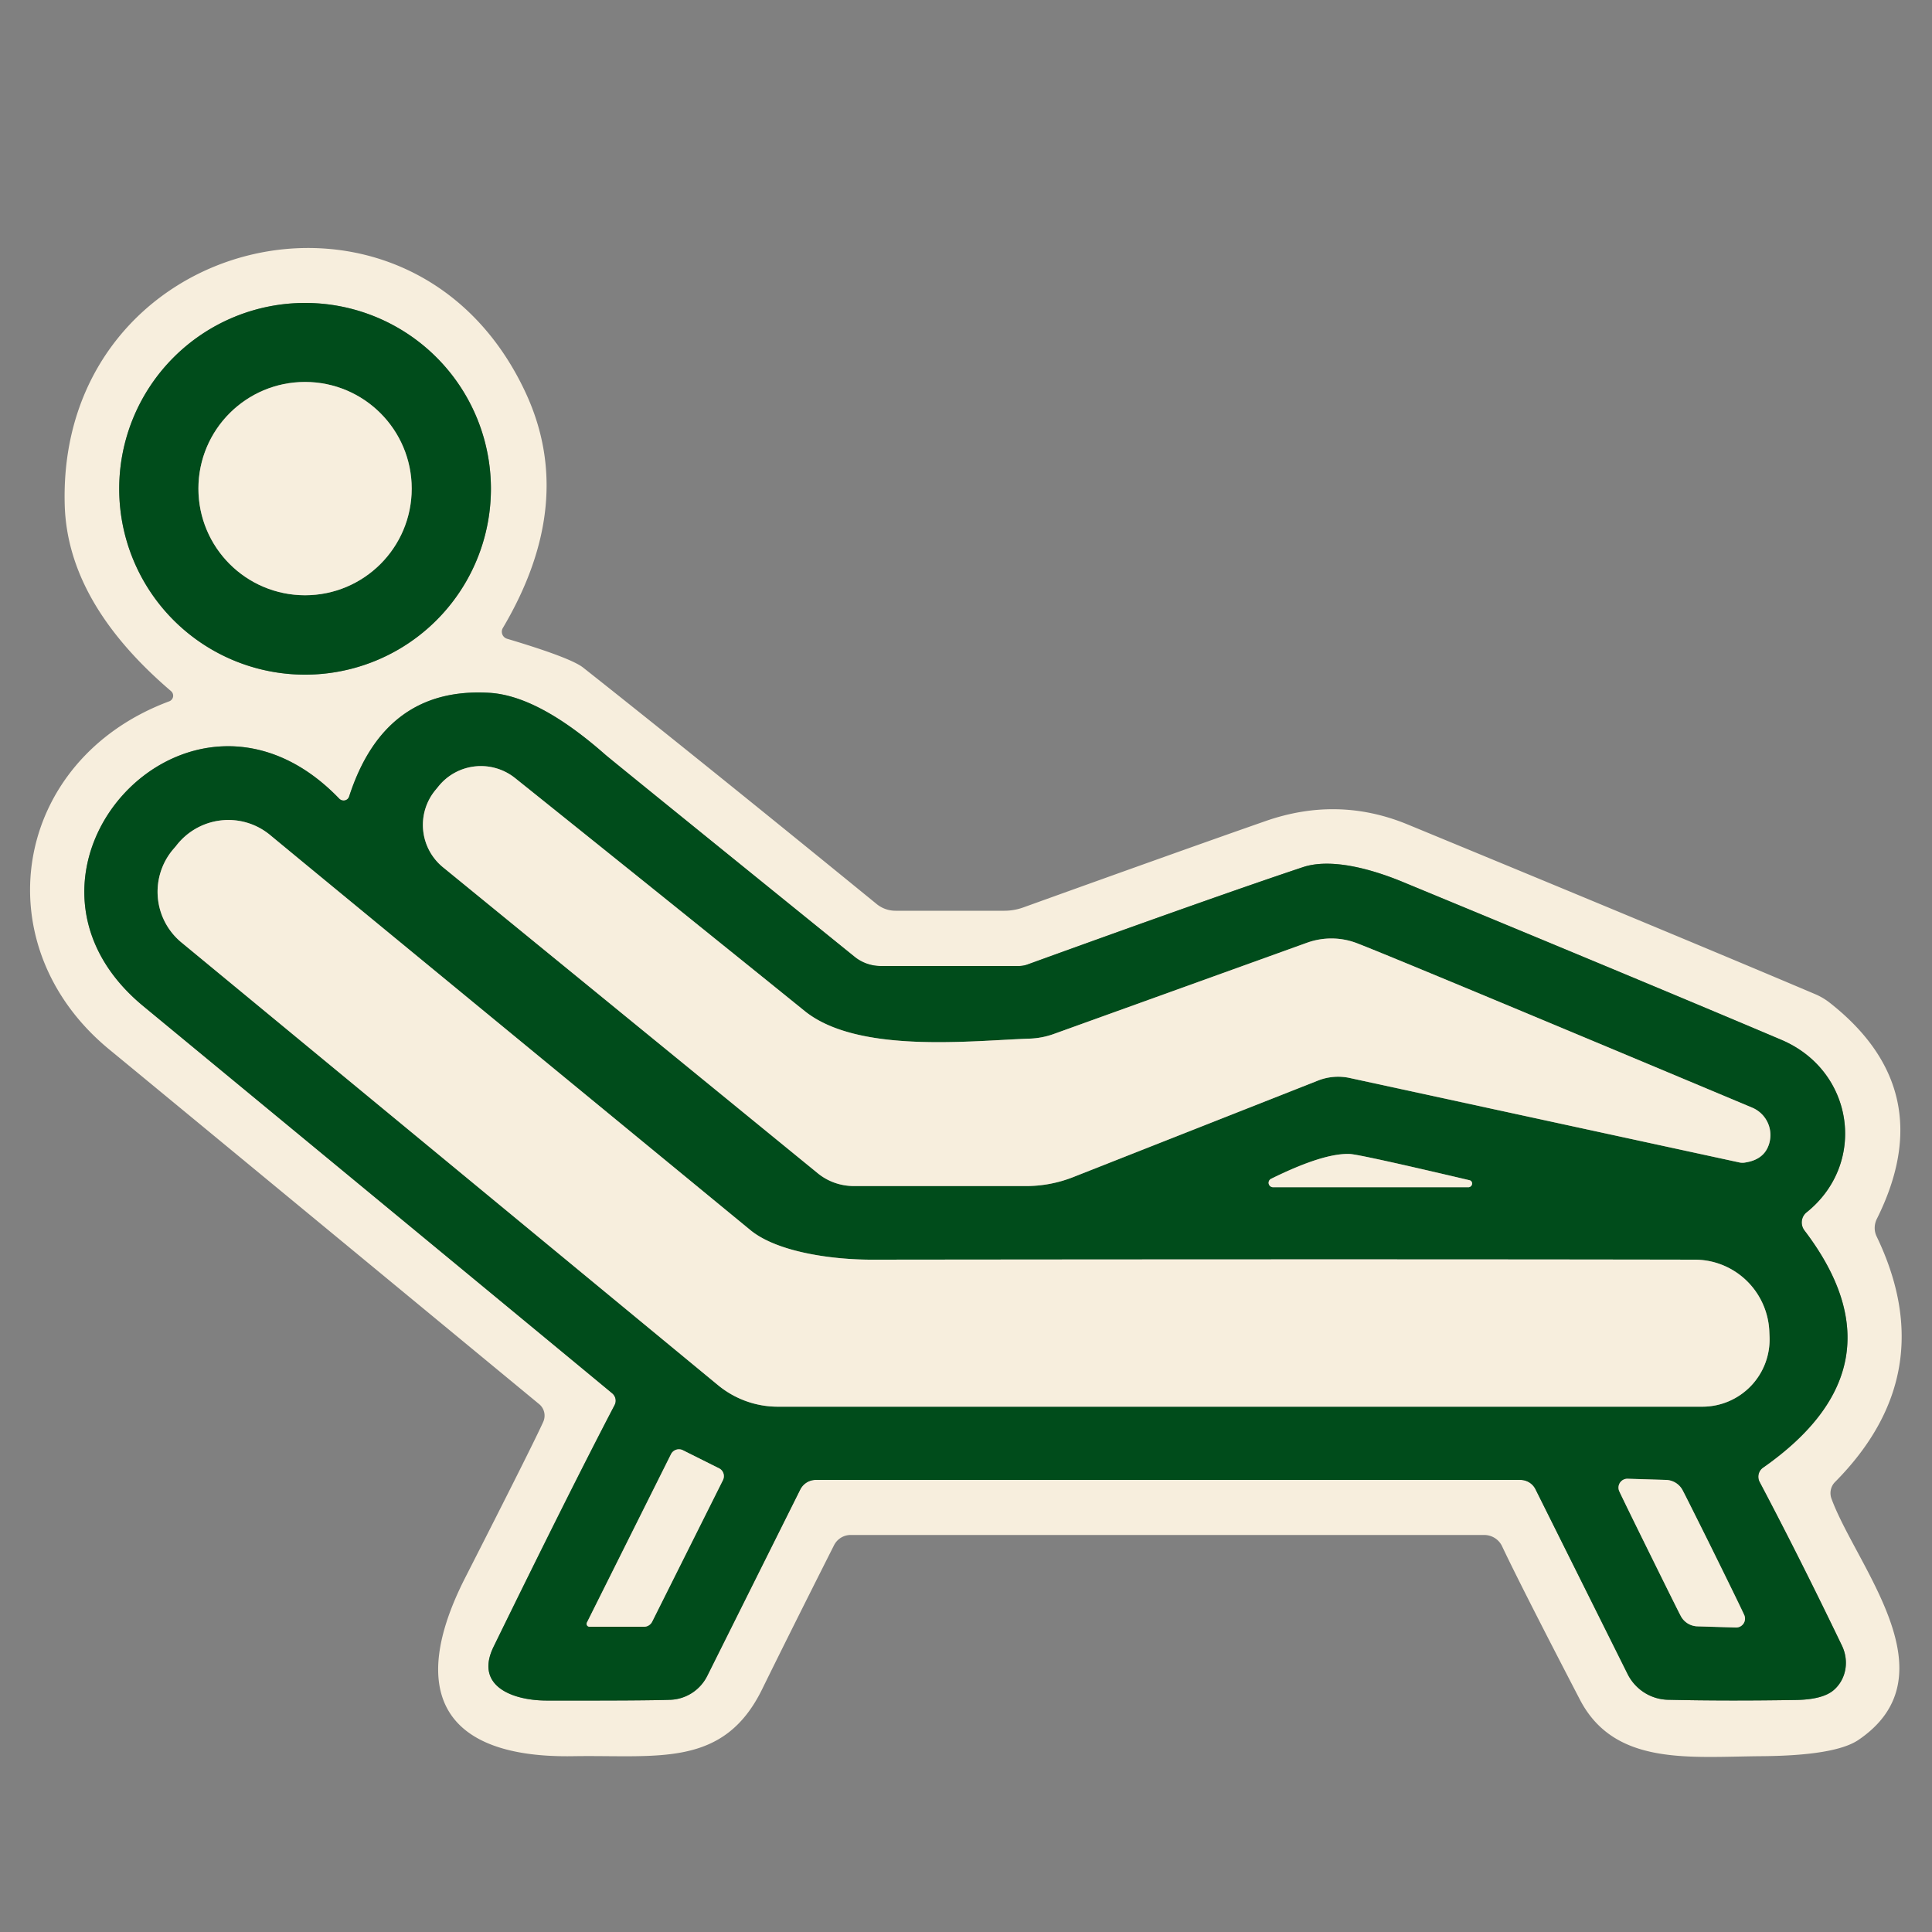 <svg xmlns="http://www.w3.org/2000/svg" viewBox="0.00 0.00 100.00 100.00"><rect x="0.00" y="0.00" width="100.00" height="100.00" fill="#808080" stroke="none"/><path fill="#f7eedd" d="  M 8.85 35.77  Q 3.49 31.19 3.35 26.13  C 2.96 12.15 21.25 7.60 27.19 20.29  Q 29.87 26.01 26.03 32.50  A 0.38 0.38 0.0 0 0 26.24 33.06  Q 29.56 34.05 30.19 34.56  Q 36.31 39.40 45.36 46.78  A 1.54 1.54 0.0 0 0 46.35 47.14  L 51.99 47.14  A 2.99 2.80 -53.3 0 0 52.99 46.96  Q 61.46 43.91 65.50 42.50  Q 69.25 41.19 72.85 42.67  Q 87.22 48.60 93.96 51.46  A 3.44 3.20 -12.1 0 1 94.73 51.92  Q 100.46 56.44 97.15 63.08  A 1.05 1.01 -45.3 0 0 97.14 64.01  Q 100.54 71.10 94.98 76.71  A 0.83 0.81 57.4 0 0 94.80 77.58  C 96.10 81.10 101.11 86.72 96.19 90.06  Q 94.99 90.87 91.17 90.90  C 87.42 90.93 83.57 91.41 81.78 87.98  Q 78.76 82.17 77.75 80.04  A 1.03 1.01 -12.1 0 0 76.82 79.45  L 44.03 79.45  A 0.97 0.96 -76.4 0 0 43.17 79.98  Q 40.87 84.54 39.44 87.45  C 37.44 91.51 34.05 90.83 29.68 90.90  C 22.86 91.02 21.08 87.53 24.09 81.64  Q 27.58 74.79 28.12 73.59  A 0.78 0.77 -58.4 0 0 27.91 72.68  Q 7.86 56.13 5.68 54.34  C -0.93 48.93 0.63 39.33 8.76 36.30  A 0.31 0.31 0.0 0 0 8.85 35.77  Z  M 25.41 25.30  A 9.62 9.62 0.0 0 0 15.79 15.68  A 9.62 9.62 0.0 0 0 6.17 25.30  A 9.62 9.62 0.0 0 0 15.79 34.92  A 9.62 9.62 0.0 0 0 25.41 25.30  Z  M 18.07 41.23  A 0.31 0.30 32.5 0 1 17.56 41.34  C 9.78 33.25 -0.98 45.15 7.42 52.08  Q 30.36 71.01 31.69 72.12  A 0.50 0.49 34.3 0 1 31.81 72.73  Q 29.48 77.19 25.55 85.23  C 24.55 87.27 26.52 88.01 28.26 88.02  Q 33.46 88.03 34.72 87.98  A 2.24 2.22 -77.7 0 0 36.60 86.76  L 41.42 77.10  A 0.91 0.89 -76.5 0 1 42.22 76.60  L 78.69 76.60  A 0.88 0.87 -12.9 0 1 79.48 77.09  L 84.24 86.64  A 2.41 2.39 77.3 0 0 86.34 87.98  Q 89.35 88.05 93.00 87.99  Q 94.34 87.96 94.90 87.49  A 1.98 1.86 57.6 0 0 95.34 85.18  Q 93.15 80.63 91.08 76.71  A 0.58 0.57 58.4 0 1 91.25 75.97  Q 98.75 70.72 93.40 63.69  A 0.68 0.67 52.1 0 1 93.51 62.75  C 96.66 60.22 95.97 55.42 92.20 53.82  Q 85.67 51.05 72.61 45.65  C 70.94 44.96 68.86 44.40 67.42 44.89  Q 63.01 46.36 53.16 49.93  A 1.37 1.35 -53.7 0 1 52.73 50.00  L 45.58 50.00  A 2.14 2.14 0.0 0 1 44.23 49.52  Q 31.65 39.34 31.34 39.07  Q 27.87 36.01 25.33 35.86  Q 19.91 35.54 18.07 41.23  Z"></path><g><path fill="#004c1b" d="  M 25.41 25.30  A 9.62 9.62 0.0 0 1 15.79 34.92  A 9.62 9.62 0.0 0 1 6.17 25.30  A 9.62 9.62 0.0 0 1 15.79 15.68  A 9.62 9.62 0.0 0 1 25.41 25.30  Z  M 21.31 25.29  A 5.52 5.52 0.0 0 0 15.79 19.77  A 5.52 5.52 0.0 0 0 10.27 25.29  A 5.52 5.52 0.0 0 0 15.79 30.81  A 5.52 5.52 0.0 0 0 21.31 25.29  Z"></path><path fill="#004c1b" d="  M 18.07 41.23  Q 19.91 35.54 25.33 35.86  Q 27.87 36.01 31.34 39.07  Q 31.65 39.34 44.23 49.52  A 2.14 2.14 0.0 0 0 45.58 50.00  L 52.73 50.00  A 1.37 1.35 -53.7 0 0 53.16 49.93  Q 63.01 46.36 67.42 44.89  C 68.86 44.40 70.94 44.96 72.61 45.65  Q 85.67 51.05 92.20 53.82  C 95.97 55.42 96.66 60.22 93.51 62.75  A 0.68 0.67 52.1 0 0 93.40 63.69  Q 98.75 70.72 91.25 75.97  A 0.58 0.57 58.4 0 0 91.08 76.71  Q 93.15 80.63 95.34 85.18  A 1.98 1.86 57.6 0 1 94.90 87.49  Q 94.34 87.96 93.00 87.99  Q 89.35 88.05 86.34 87.98  A 2.41 2.39 77.3 0 1 84.24 86.64  L 79.48 77.09  A 0.88 0.87 -12.9 0 0 78.69 76.60  L 42.22 76.60  A 0.91 0.89 -76.5 0 0 41.42 77.10  L 36.60 86.76  A 2.24 2.22 -77.7 0 1 34.72 87.98  Q 33.46 88.03 28.26 88.02  C 26.52 88.01 24.55 87.27 25.55 85.23  Q 29.48 77.19 31.81 72.73  A 0.50 0.49 34.3 0 0 31.69 72.12  Q 30.36 71.01 7.42 52.08  C -0.98 45.15 9.78 33.25 17.56 41.34  A 0.31 0.30 32.5 0 0 18.07 41.23  Z  M 91.52 59.34  A 1.54 1.54 0.0 0 0 90.69 57.33  Q 72.21 49.58 70.26 48.83  A 3.72 3.69 -44.1 0 0 67.64 48.80  L 54.54 53.52  A 4.10 4.07 34.0 0 1 53.28 53.76  C 50.31 53.86 44.41 54.56 41.65 52.33  Q 36.05 47.80 26.67 40.28  A 2.83 2.82 38.8 0 0 22.69 40.71  L 22.55 40.88  A 2.83 2.83 0.0 0 0 22.93 44.89  L 42.33 60.73  A 2.99 2.92 -24.9 0 0 44.20 61.39  L 53.11 61.39  A 6.66 6.62 34.1 0 0 55.54 60.93  L 68.22 55.93  A 2.83 2.83 0.0 0 1 69.88 55.80  L 90.04 60.17  A 0.76 0.76 0.0 0 0 90.34 60.17  Q 91.24 60.03 91.52 59.34  Z  M 8.93 44.00  A 3.40 3.40 0.0 0 0 9.39 48.78  L 37.17 71.70  A 4.88 4.85 64.6 0 0 40.26 72.81  L 88.11 72.81  A 3.48 3.48 0.0 0 0 91.59 69.16  L 91.58 68.92  A 3.88 3.86 88.8 0 0 87.72 65.20  Q 71.80 65.17 45.19 65.20  C 43.12 65.21 40.24 64.82 38.84 63.67  Q 16.10 44.98 13.98 43.22  A 3.40 3.39 -51.6 0 0 9.11 43.79  L 8.93 44.00  Z  M 76.07 61.09  Q 70.42 59.76 69.87 59.73  Q 68.51 59.67 65.78 61.02  A 0.23 0.23 0.0 0 0 65.88 61.45  L 76.02 61.45  A 0.19 0.18 -37.7 0 0 76.07 61.09  Z  M 33.34 84.20  A 0.48 0.46 -76.7 0 0 33.76 83.93  L 37.42 76.61  A 0.46 0.45 -63.7 0 0 37.22 76.00  L 35.34 75.06  A 0.46 0.46 0.0 0 0 34.73 75.27  L 30.38 83.98  A 0.15 0.15 0.0 0 0 30.51 84.20  L 33.34 84.20  Z  M 85.69 81.02  Q 86.90 83.47 86.98 83.61  A 1.01 1.00 -12.0 0 0 87.88 84.18  L 89.85 84.24  A 0.46 0.46 0.0 0 0 90.28 83.59  Q 90.03 83.04 88.41 79.76  Q 87.19 77.31 87.11 77.17  A 1.01 1.00 -12.0 0 0 86.22 76.60  L 84.25 76.54  A 0.46 0.46 0.0 0 0 83.81 77.18  Q 84.07 77.74 85.69 81.02  Z"></path></g><g><circle fill="#f7eedd" cx="15.79" cy="25.29" r="5.52"></circle><path fill="#f7eedd" d="  M 91.52 59.34  Q 91.24 60.03 90.34 60.17  A 0.76 0.76 0.0 0 1 90.04 60.17  L 69.88 55.80  A 2.83 2.83 0.0 0 0 68.22 55.93  L 55.54 60.93  A 6.66 6.62 34.1 0 1 53.11 61.39  L 44.20 61.39  A 2.99 2.92 -24.9 0 1 42.33 60.73  L 22.93 44.89  A 2.83 2.83 0.0 0 1 22.55 40.88  L 22.69 40.71  A 2.83 2.82 38.8 0 1 26.67 40.28  Q 36.05 47.80 41.65 52.33  C 44.41 54.56 50.31 53.86 53.28 53.76  A 4.10 4.07 34.0 0 0 54.54 53.52  L 67.64 48.80  A 3.72 3.69 -44.1 0 1 70.26 48.83  Q 72.21 49.58 90.69 57.33  A 1.54 1.54 0.0 0 1 91.52 59.34  Z"></path><path fill="#f7eedd" d="  M 8.93 44.00  L 9.11 43.79  A 3.40 3.39 -51.6 0 1 13.98 43.22  Q 16.10 44.98 38.84 63.67  C 40.24 64.82 43.12 65.21 45.19 65.20  Q 71.80 65.17 87.72 65.20  A 3.88 3.86 88.8 0 1 91.58 68.92  L 91.59 69.16  A 3.48 3.48 0.0 0 1 88.11 72.81  L 40.26 72.81  A 4.88 4.85 64.6 0 1 37.17 71.70  L 9.39 48.78  A 3.40 3.40 0.0 0 1 8.93 44.00  Z"></path><path fill="#f7eedd" d="  M 76.02 61.45  L 65.88 61.45  A 0.23 0.23 0.0 0 1 65.78 61.02  Q 68.51 59.67 69.87 59.73  Q 70.42 59.76 76.07 61.09  A 0.19 0.18 -37.7 0 1 76.02 61.45  Z"></path><path fill="#f7eedd" d="  M 30.38 83.98  L 34.73 75.27  A 0.46 0.46 0.0 0 1 35.34 75.06  L 37.22 76.00  A 0.46 0.45 -63.7 0 1 37.42 76.61  L 33.76 83.93  A 0.48 0.46 -76.7 0 1 33.34 84.20  L 30.51 84.20  A 0.15 0.15 0.0 0 1 30.38 83.98  Z"></path><path fill="#f7eedd" d="  M 85.69 81.02  Q 84.07 77.74 83.81 77.18  A 0.46 0.46 0.0 0 1 84.25 76.54  L 86.22 76.60  A 1.01 1.00 -12.0 0 1 87.11 77.17  Q 87.19 77.31 88.41 79.76  Q 90.03 83.04 90.28 83.59  A 0.46 0.46 0.0 0 1 89.85 84.24  L 87.88 84.18  A 1.01 1.00 -12.0 0 1 86.98 83.61  Q 86.90 83.47 85.69 81.02  Z"></path></g></svg>